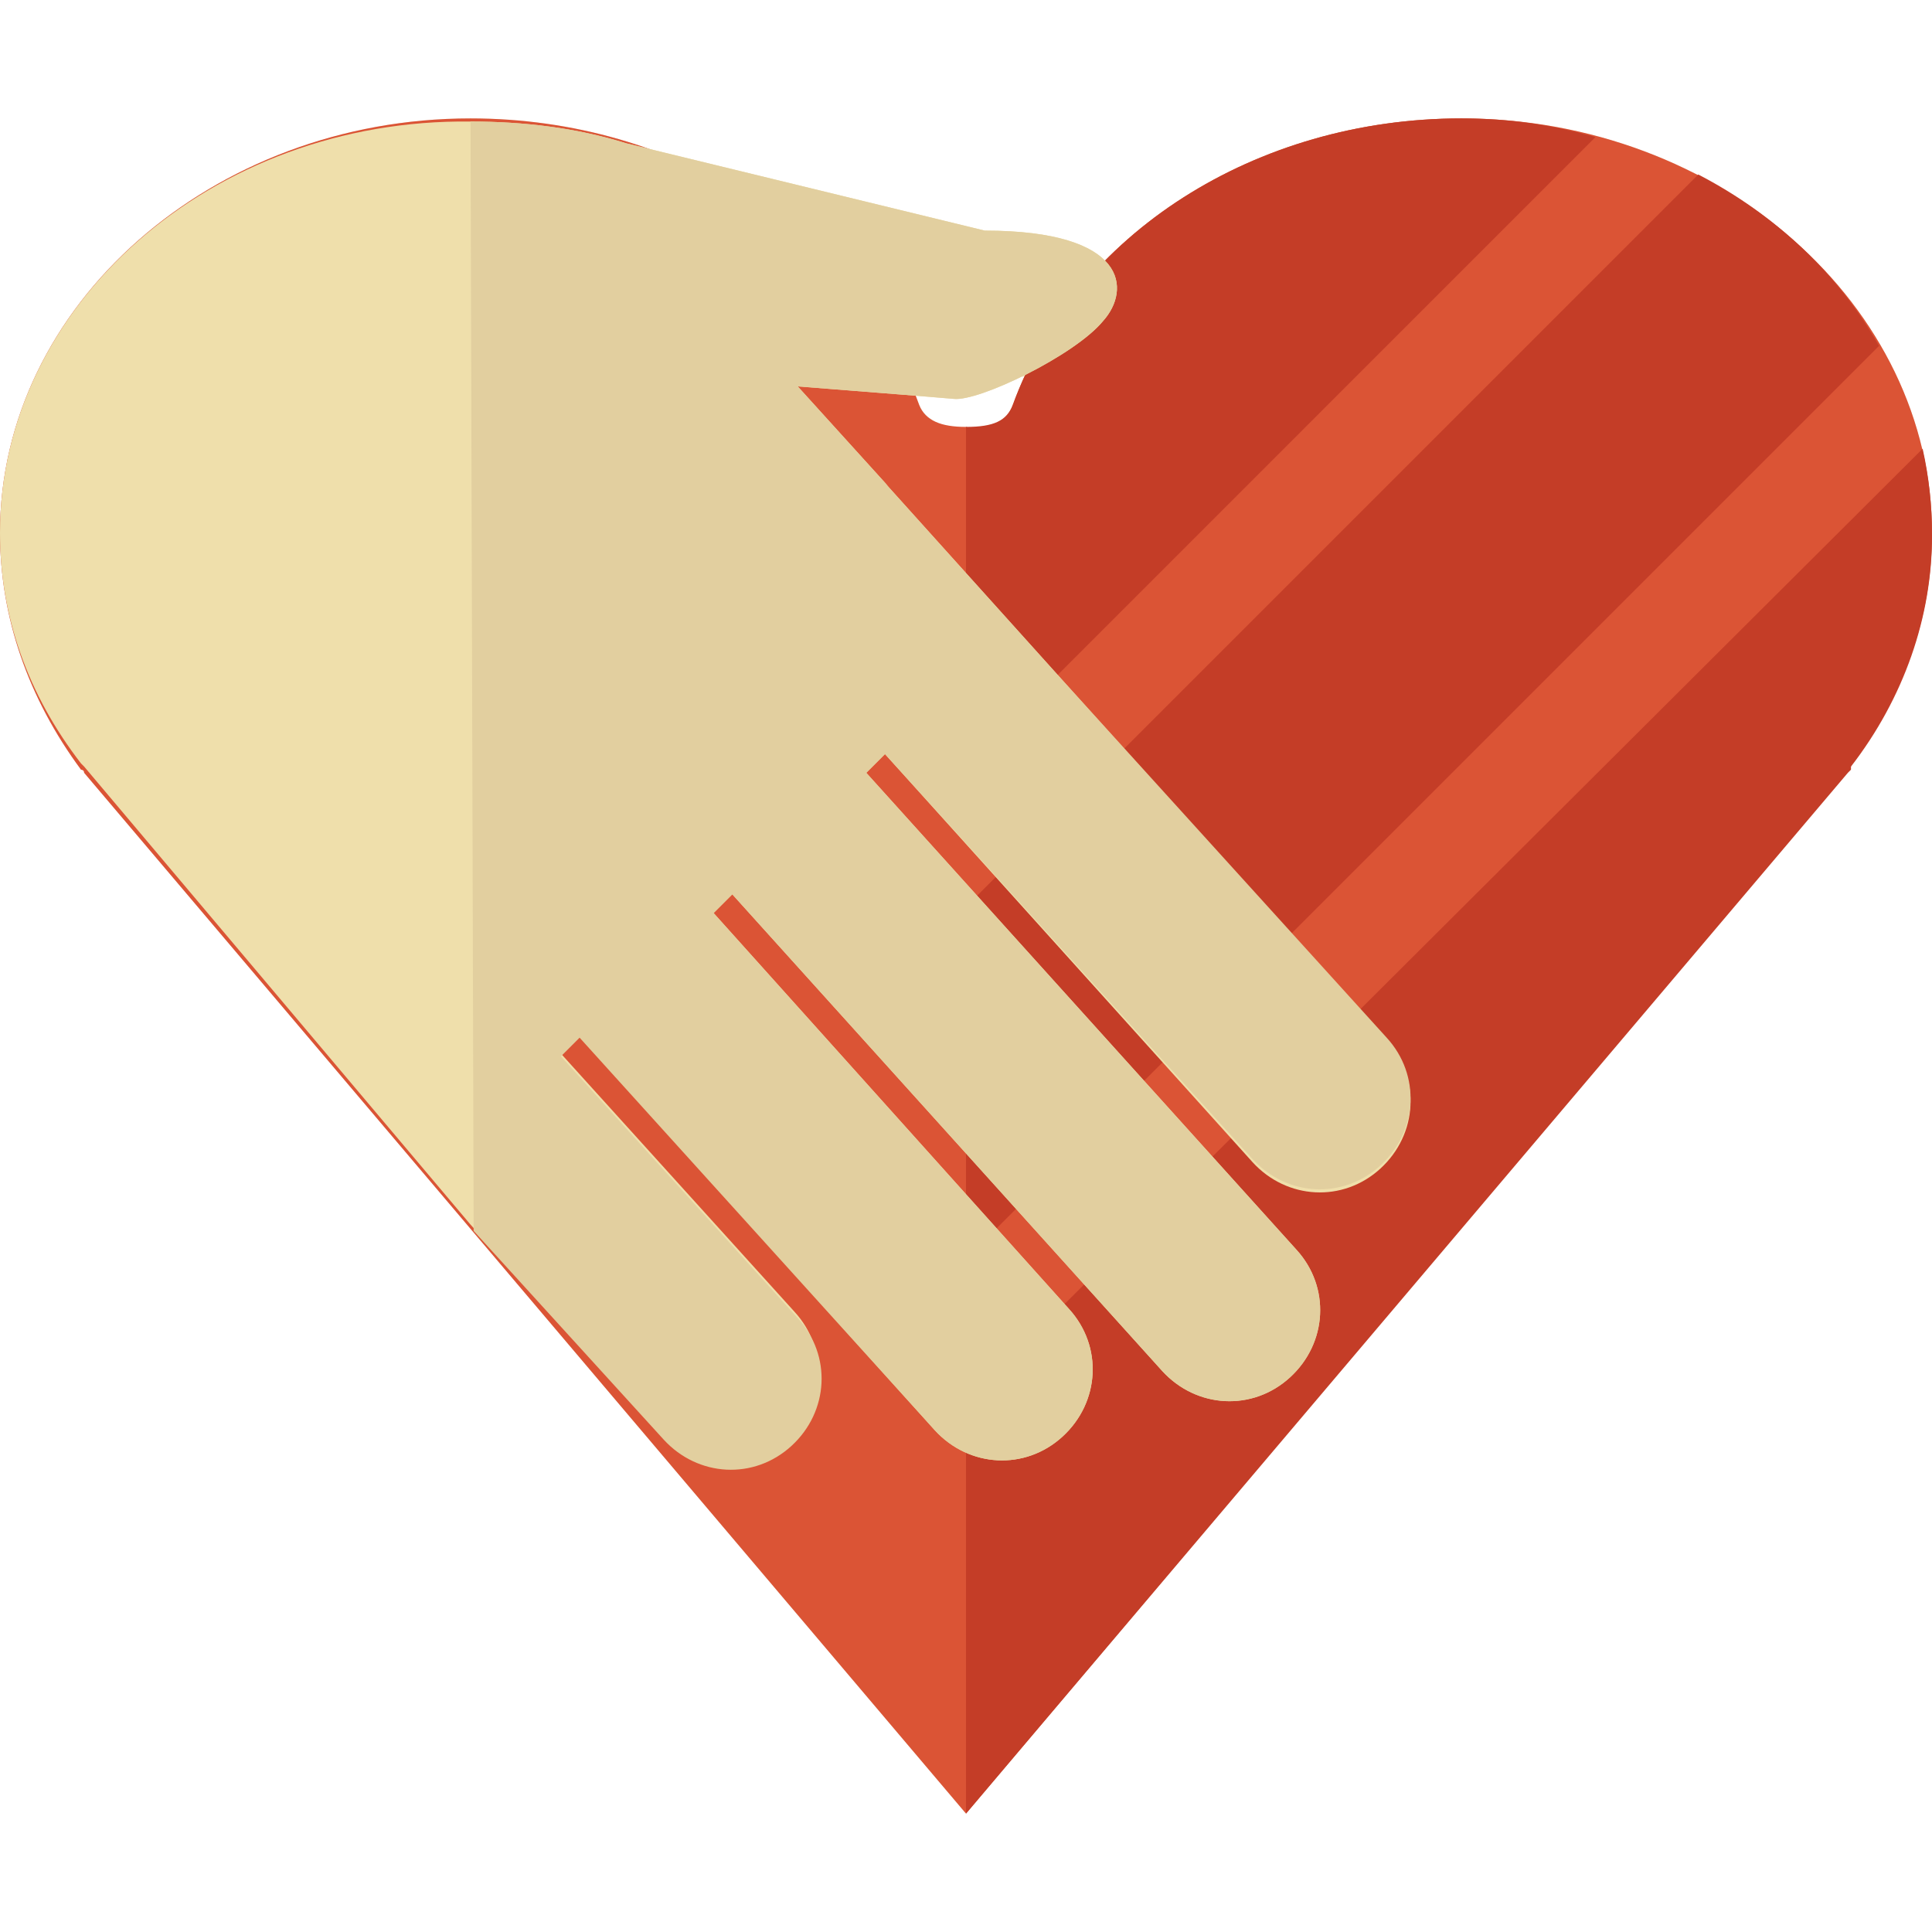 <?xml version="1.0" encoding="iso-8859-1"?>
<!-- Generator: Adobe Illustrator 19.0.0, SVG Export Plug-In . SVG Version: 6.00 Build 0)  -->
<svg version="1.1" id="Layer_1" xmlns="http://www.w3.org/2000/svg" xmlns:xlink="http://www.w3.org/1999/xlink" x="0px" y="0px"
	 viewBox="0 0 496 496" style="enable-background:new 0 0 496 496;" xml:space="preserve">
<path style="fill:#EAE9DA;" d="M120.8,30.4C173.6,30.4,220,60,236,104c1.6,4,7.2,6.4,12,5.6c4.8,1.6,10.4-0.8,12-5.6
	c16-44,62.4-73.6,115.2-73.6c66.4,0,120.8,48,120.8,106.4c0,21.6-7.2,41.6-20.8,59.2c0,0,0,0,0,0.8l-0.8,0.8L248,465.6L21.6,198.4
	c0-0.8-0.8-0.8-0.8-0.8l0,0C7.2,179.2,0,158.4,0,136.8C0,78.4,54.4,30.4,120.8,30.4z"/>
<path style="fill:#DB5435;" d="M120.8,30.4C173.6,30.4,220,60,236,104c1.6,4,5.6,5.6,12,5.6c4.8,1.6,10.4-0.8,12-5.6
	c16-44,62.4-73.6,115.2-73.6c66.4,0,120.8,48,120.8,106.4c0,21.6-7.2,41.6-20.8,59.2c0,0,0,0,0,0.8l-0.8,0.8L248,465.6L21.6,198.4
	c0-0.8-0.8-0.8-0.8-0.8l0,0C7.2,179.2,0,158.4,0,136.8C0,78.4,54.4,30.4,120.8,30.4z"/>
<path style="fill:#EFDFAB;" d="M283.2,82.4c4-4,5.6-10.4,0-15.2c-8.8,8.8-15.2,18.4-20.8,29.6C271.2,92.8,279.2,87.2,283.2,82.4z"/>
<g>
	<path style="fill:#C43D27;" d="M409.6,35.2c-11.2-3.2-22.4-4.8-34.4-4.8C322.4,30.4,276,60,260,104c-1.6,4-4.8,5.6-12,5.6v87.2
		L409.6,35.2z"/>
	<path style="fill:#C43D27;" d="M248,232.8v90.4L482.4,88.8C472,70.4,456,55.2,436,44.8L248,232.8z"/>
	<path style="fill:#C43D27;" d="M248,360v105.6l226.4-267.2l0.8-0.8c0,0,0,0,0-0.8c13.6-17.6,20.8-38.4,20.8-59.2
		c0-8-0.8-15.2-2.4-22.4L248,360z"/>
</g>
<path style="fill:#EFDFAB;" d="M321.6,298.4c8.8,9.6,23.2,10.4,32.8,1.6c9.6-8.8,10.4-23.2,1.6-32.8L270.4,172l0,0l-43.2-48l0.8,0.8
	l-23.2-25.6l30.4,2.4l0,0l9.6,0.8c6.4,0.8,31.2-11.2,38.4-20c7.2-8,6.4-23.2-30.4-23.2l-92-22.4c-12.8-4-26.4-5.6-40-5.6
	C54.4,30.4,0,78.4,0,136.8c0,21.6,7.2,41.6,20.8,59.2l0,0l0.8,0.8l99.2,117.6l48.8,53.6c8.8,9.6,23.2,10.4,32.8,1.6
	s10.4-23.2,1.6-32.8l-60.8-67.2l4.8-4.8l92,102.4c8.8,9.6,23.2,10.4,32.8,1.6c9.6-8.8,10.4-23.2,1.6-32.8l-91.2-101.6l4.8-4.8
	L298.4,352c8.8,9.6,23.2,10.4,32.8,1.6c9.6-8.8,10.4-23.2,1.6-32.8L222.4,198.4l4.8-4.8L321.6,298.4z"/>
<path style="fill:#E2CF9F;" d="M121.6,316l48.8,53.6c8.8,9.6,23.2,10.4,32.8,1.6s10.4-23.2,1.6-32.8L144,271.2l4.8-4.8L240,367.2
	c8.8,9.6,23.2,10.4,32.8,1.6c9.6-8.8,10.4-23.2,1.6-32.8l-91.2-101.6l4.8-4.8L298.4,352c8.8,9.6,23.2,10.4,32.8,1.6
	c9.6-8.8,10.4-23.2,1.6-32.8L222.4,198.4l4.8-4.8l94.4,104c8.8,9.6,23.2,10.4,32.8,1.6c9.6-8.8,10.4-23.2,1.6-32.8L270.4,172l0,0
	l-43.2-48l0.8,0.8l-23.2-25.6l30.4,2.4l0,0l9.6,0.8c6.4,0.8,31.2-11.2,38.4-20c7.2-8,6.4-23.2-30.4-23.2l-92-22.4
	c-12.8-4-26.4-5.6-40-5.6"/>
<path style="fill:#DBC791;" d="M20.8,196.8L20.8,196.8"/>
<g>
</g>
<g>
</g>
<g>
</g>
<g>
</g>
<g>
</g>
<g>
</g>
<g>
</g>
<g>
</g>
<g>
</g>
<g>
</g>
<g>
</g>
<g>
</g>
<g>
</g>
<g>
</g>
<g>
</g>
</svg>
